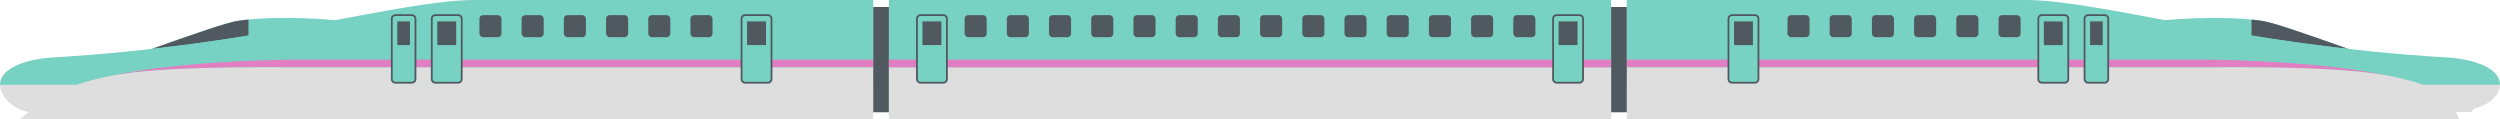 <?xml version="1.0" encoding="UTF-8"?>
<svg id="_レイヤー_2" data-name="レイヤー 2" xmlns="http://www.w3.org/2000/svg" viewBox="0 0 595.66 28.41">
  <defs>
    <style>
      .cls-1 {
        fill: #50595f;
      }

      .cls-2 {
        fill: #e27ec2;
      }

      .cls-3 {
        fill: #dedede;
      }

      .cls-4 {
        fill: #77d2c3;
      }
    </style>
  </defs>
  <g id="_参考" data-name="参考">
    <g>
      <path class="cls-4" d="M80.07,4.84s-12.68-1.34-23.15.09c-2.73.37-10.06,2.94-20.75,6.72v2.13h43.89V4.84Z"/>
      <path class="cls-1" d="M59.2,4.66c-.77.08-1.53.16-2.28.27-2.73.37-10.06,2.94-20.74,6.72,8.13-.89,15.82-1.99,23.02-3.14v-3.84Z"/>
      <path class="cls-4" d="M208.06,0h-94.93C95.15,0,62.46,10.74,12.62,13.69c-5.65.33-12.62,2.21-12.62,6.55h208.06V0Z"/>
      <path class="cls-2" d="M71.68,16.04h136.38v-1.84H71.68c-9.94,0-30.44.74-45.43,3.88,12.61-2.33,33.54-2.04,45.43-2.04Z"/>
      <path class="cls-3" d="M71.68,16.04c-11.89,0-32.82-.29-45.43,2.04-2.96.62-5.71,1.33-8.12,2.16h189.93v-4.19H71.68Z"/>
      <g>
        <rect class="cls-4" x="102.88" y="3.61" width="7.13" height="16.09" rx=".84" ry=".84"/>
        <path class="cls-1" d="M109.17,19.92h-5.45c-.58,0-1.06-.47-1.06-1.06V4.45c0-.58.47-1.06,1.06-1.06h5.45c.58,0,1.06.47,1.06,1.06v14.41c0,.58-.47,1.06-1.06,1.06ZM103.72,3.82c-.35,0-.63.28-.63.63v14.41c0,.34.28.63.63.63h5.45c.35,0,.63-.28.63-.63V4.45c0-.35-.28-.63-.63-.63h-5.45Z"/>
      </g>
      <rect class="cls-1" x="114.23" y="3.61" width="5.26" height="5.25" rx=".84" ry=".84"/>
      <rect class="cls-1" x="124.28" y="3.61" width="5.26" height="5.25" rx=".84" ry=".84"/>
      <rect class="cls-1" x="134.34" y="3.61" width="5.26" height="5.25" rx=".84" ry=".84"/>
      <rect class="cls-1" x="144.4" y="3.61" width="5.26" height="5.25" rx=".84" ry=".84"/>
      <rect class="cls-1" x="154.46" y="3.61" width="5.26" height="5.25" rx=".84" ry=".84"/>
      <rect class="cls-1" x="164.51" y="3.61" width="5.26" height="5.25" rx=".84" ry=".84"/>
      <rect class="cls-1" x="104.19" y="5.1" width="4.51" height="5.64"/>
      <g>
        <g>
          <rect class="cls-4" x="93.35" y="3.61" width="5.64" height="16.09" rx=".84" ry=".84"/>
          <path class="cls-1" d="M98.15,19.92h-3.95c-.58,0-1.06-.47-1.06-1.06V4.45c0-.58.47-1.06,1.06-1.06h3.95c.58,0,1.06.47,1.06,1.06v14.41c0,.58-.47,1.06-1.06,1.06ZM94.19,3.82c-.34,0-.63.28-.63.63v14.41c0,.34.28.63.63.63h3.95c.35,0,.63-.28.63-.63V4.45c0-.35-.28-.63-.63-.63h-3.95Z"/>
        </g>
        <rect class="cls-1" x="94.66" y="5.1" width="3.02" height="5.64"/>
      </g>
      <g>
        <rect class="cls-4" x="176.69" y="3.61" width="7.13" height="16.09" rx=".84" ry=".84"/>
        <path class="cls-1" d="M182.98,19.92h-5.45c-.58,0-1.06-.47-1.06-1.06V4.45c0-.58.47-1.06,1.06-1.06h5.45c.58,0,1.06.47,1.06,1.06v14.41c0,.58-.47,1.06-1.06,1.06ZM177.53,3.82c-.35,0-.63.28-.63.63v14.41c0,.34.28.63.63.63h5.45c.34,0,.63-.28.63-.63V4.45c0-.35-.28-.63-.63-.63h-5.45Z"/>
      </g>
      <rect class="cls-1" x="178" y="5.1" width="4.51" height="5.64"/>
      <path class="cls-3" d="M0,20.24c0,2.29,2.43,5.59,6.84,6.44h0l-2.16,1.73h203.38v-8.17H0Z"/>
      <rect class="cls-1" x="208.06" y="1.66" width="3.74" height="25.09" transform="translate(419.86 28.41) rotate(180)"/>
      <path class="cls-4" d="M515.6,4.84s12.68-1.34,23.15.09c2.73.37,10.06,2.94,20.75,6.72v2.13h-43.89V4.84Z"/>
      <path class="cls-1" d="M536.46,4.66c.77.08,1.53.16,2.28.27,2.73.37,10.06,2.94,20.74,6.72-8.13-.89-15.82-1.99-23.02-3.14v-3.84Z"/>
      <path class="cls-4" d="M387.6,0h94.93c17.99,0,50.67,10.74,100.51,13.69,5.65.33,12.62,2.21,12.62,6.55h-208.06V0Z"/>
      <path class="cls-2" d="M523.99,16.04h-136.38v-1.84h136.38c9.94,0,30.44.74,45.43,3.88-12.61-2.33-33.54-2.04-45.43-2.04Z"/>
      <path class="cls-3" d="M523.99,16.04c11.89,0,32.82-.29,45.43,2.04,2.96.62,5.71,1.33,8.12,2.16h-189.93v-4.19h136.38Z"/>
      <g>
        <rect class="cls-4" x="485.65" y="3.61" width="7.13" height="16.09" rx=".84" ry=".84" transform="translate(978.44 23.31) rotate(-180)"/>
        <path class="cls-1" d="M491.95,19.92h-5.45c-.58,0-1.06-.47-1.06-1.06V4.45c0-.58.47-1.06,1.06-1.06h5.45c.58,0,1.06.47,1.06,1.06v14.41c0,.58-.47,1.06-1.06,1.06ZM486.5,3.82c-.35,0-.63.28-.63.63v14.41c0,.34.28.63.63.63h5.45c.34,0,.63-.28.63-.63V4.45c0-.35-.28-.63-.63-.63h-5.45Z"/>
      </g>
      <rect class="cls-1" x="476.17" y="3.61" width="5.26" height="5.25" rx=".84" ry=".84" transform="translate(957.61 12.47) rotate(-180)"/>
      <rect class="cls-1" x="466.12" y="3.61" width="5.26" height="5.25" rx=".84" ry=".84" transform="translate(937.5 12.47) rotate(-180)"/>
      <rect class="cls-1" x="456.06" y="3.61" width="5.26" height="5.25" rx=".84" ry=".84" transform="translate(917.38 12.47) rotate(-180)"/>
      <rect class="cls-1" x="446" y="3.61" width="5.26" height="5.25" rx=".84" ry=".84" transform="translate(897.27 12.47) rotate(-180)"/>
      <rect class="cls-1" x="435.95" y="3.61" width="5.26" height="5.25" rx=".84" ry=".84" transform="translate(877.15 12.47) rotate(-180)"/>
      <rect class="cls-1" x="425.89" y="3.61" width="5.26" height="5.25" rx=".84" ry=".84" transform="translate(857.04 12.47) rotate(-180)"/>
      <rect class="cls-1" x="486.96" y="5.1" width="4.51" height="5.64" transform="translate(978.44 15.85) rotate(-180)"/>
      <g>
        <g>
          <rect class="cls-4" x="496.68" y="3.61" width="5.64" height="16.09" rx=".84" ry=".84"/>
          <path class="cls-1" d="M501.47,19.92h-3.95c-.58,0-1.06-.47-1.06-1.06V4.45c0-.58.47-1.06,1.06-1.06h3.95c.58,0,1.06.47,1.06,1.06v14.41c0,.58-.47,1.06-1.06,1.06ZM497.52,3.82c-.35,0-.63.28-.63.63v14.41c0,.34.28.63.63.63h3.95c.34,0,.63-.28.63-.63V4.45c0-.35-.28-.63-.63-.63h-3.95Z"/>
        </g>
        <rect class="cls-1" x="497.99" y="5.1" width="3.02" height="5.64"/>
      </g>
      <g>
        <rect class="cls-4" x="411.84" y="3.61" width="7.13" height="16.09" rx=".84" ry=".84" transform="translate(830.81 23.31) rotate(-180)"/>
        <path class="cls-1" d="M418.13,19.92h-5.45c-.58,0-1.06-.47-1.06-1.06V4.45c0-.58.47-1.06,1.06-1.06h5.45c.58,0,1.06.47,1.06,1.06v14.41c0,.58-.47,1.06-1.06,1.06ZM412.68,3.82c-.35,0-.63.28-.63.63v14.41c0,.34.28.63.63.63h5.45c.35,0,.63-.28.63-.63V4.45c0-.35-.28-.63-.63-.63h-5.45Z"/>
      </g>
      <rect class="cls-1" x="413.15" y="5.1" width="4.51" height="5.64" transform="translate(830.81 15.85) rotate(-180)"/>
      <path class="cls-3" d="M595.66,20.24c0,2.29-2.54,4.86-6.18,5.61l-.66.83h-3.66s.76,1.73.76,1.73h-198.32v-8.17h208.06Z"/>
      <rect class="cls-1" x="383.86" y="1.66" width="3.74" height="25.09"/>
      <rect class="cls-4" x="211.8" y="0" width="172.06" height="28.41"/>
      <rect class="cls-3" x="211.8" y="16.04" width="172.06" height="12.36"/>
      <rect class="cls-2" x="211.8" y="14.2" width="172.06" height="1.84"/>
      <g>
        <rect class="cls-4" x="218.48" y="3.61" width="7.13" height="16.09" rx=".84" ry=".84"/>
        <path class="cls-1" d="M224.77,19.92h-5.45c-.58,0-1.06-.47-1.06-1.06V4.45c0-.58.47-1.06,1.06-1.06h5.45c.58,0,1.06.47,1.06,1.06v14.41c0,.58-.47,1.06-1.06,1.06ZM219.32,3.82c-.34,0-.63.28-.63.63v14.41c0,.34.28.63.63.63h5.45c.35,0,.63-.28.63-.63V4.45c0-.35-.28-.63-.63-.63h-5.45Z"/>
      </g>
      <rect class="cls-1" x="229.83" y="3.61" width="5.26" height="5.25" rx=".84" ry=".84"/>
      <rect class="cls-1" x="239.89" y="3.61" width="5.26" height="5.25" rx=".84" ry=".84"/>
      <rect class="cls-1" x="249.94" y="3.61" width="5.26" height="5.25" rx=".84" ry=".84"/>
      <rect class="cls-1" x="260" y="3.61" width="5.26" height="5.25" rx=".84" ry=".84"/>
      <rect class="cls-1" x="270.06" y="3.61" width="5.26" height="5.25" rx=".84" ry=".84"/>
      <rect class="cls-1" x="280.12" y="3.61" width="5.26" height="5.25" rx=".84" ry=".84"/>
      <rect class="cls-1" x="219.79" y="5.1" width="4.51" height="5.64"/>
      <g>
        <rect class="cls-1" x="360.57" y="3.61" width="5.26" height="5.25" rx=".84" ry=".84"/>
        <rect class="cls-1" x="350.51" y="3.61" width="5.26" height="5.25" rx=".84" ry=".84"/>
        <rect class="cls-1" x="340.46" y="3.61" width="5.26" height="5.25" rx=".84" ry=".84"/>
        <rect class="cls-1" x="330.4" y="3.61" width="5.26" height="5.25" rx=".84" ry=".84"/>
        <rect class="cls-1" x="320.34" y="3.61" width="5.26" height="5.25" rx=".84" ry=".84"/>
        <rect class="cls-1" x="310.29" y="3.61" width="5.26" height="5.25" rx=".84" ry=".84"/>
        <rect class="cls-1" x="300.23" y="3.61" width="5.26" height="5.25" rx=".84" ry=".84"/>
        <rect class="cls-1" x="290.17" y="3.61" width="5.26" height="5.25" rx=".84" ry=".84"/>
        <g>
          <rect class="cls-4" x="370.05" y="3.61" width="7.13" height="16.09" rx=".84" ry=".84"/>
          <path class="cls-1" d="M376.34,19.92h-5.45c-.58,0-1.06-.47-1.06-1.06V4.45c0-.58.47-1.06,1.06-1.06h5.45c.58,0,1.06.47,1.06,1.06v14.41c0,.58-.47,1.06-1.06,1.06ZM370.89,3.82c-.34,0-.63.28-.63.63v14.41c0,.34.28.63.63.63h5.45c.34,0,.63-.28.63-.63V4.45c0-.35-.28-.63-.63-.63h-5.45Z"/>
        </g>
        <rect class="cls-1" x="371.36" y="5.1" width="4.51" height="5.64"/>
      </g>
    </g>
  </g>
</svg>